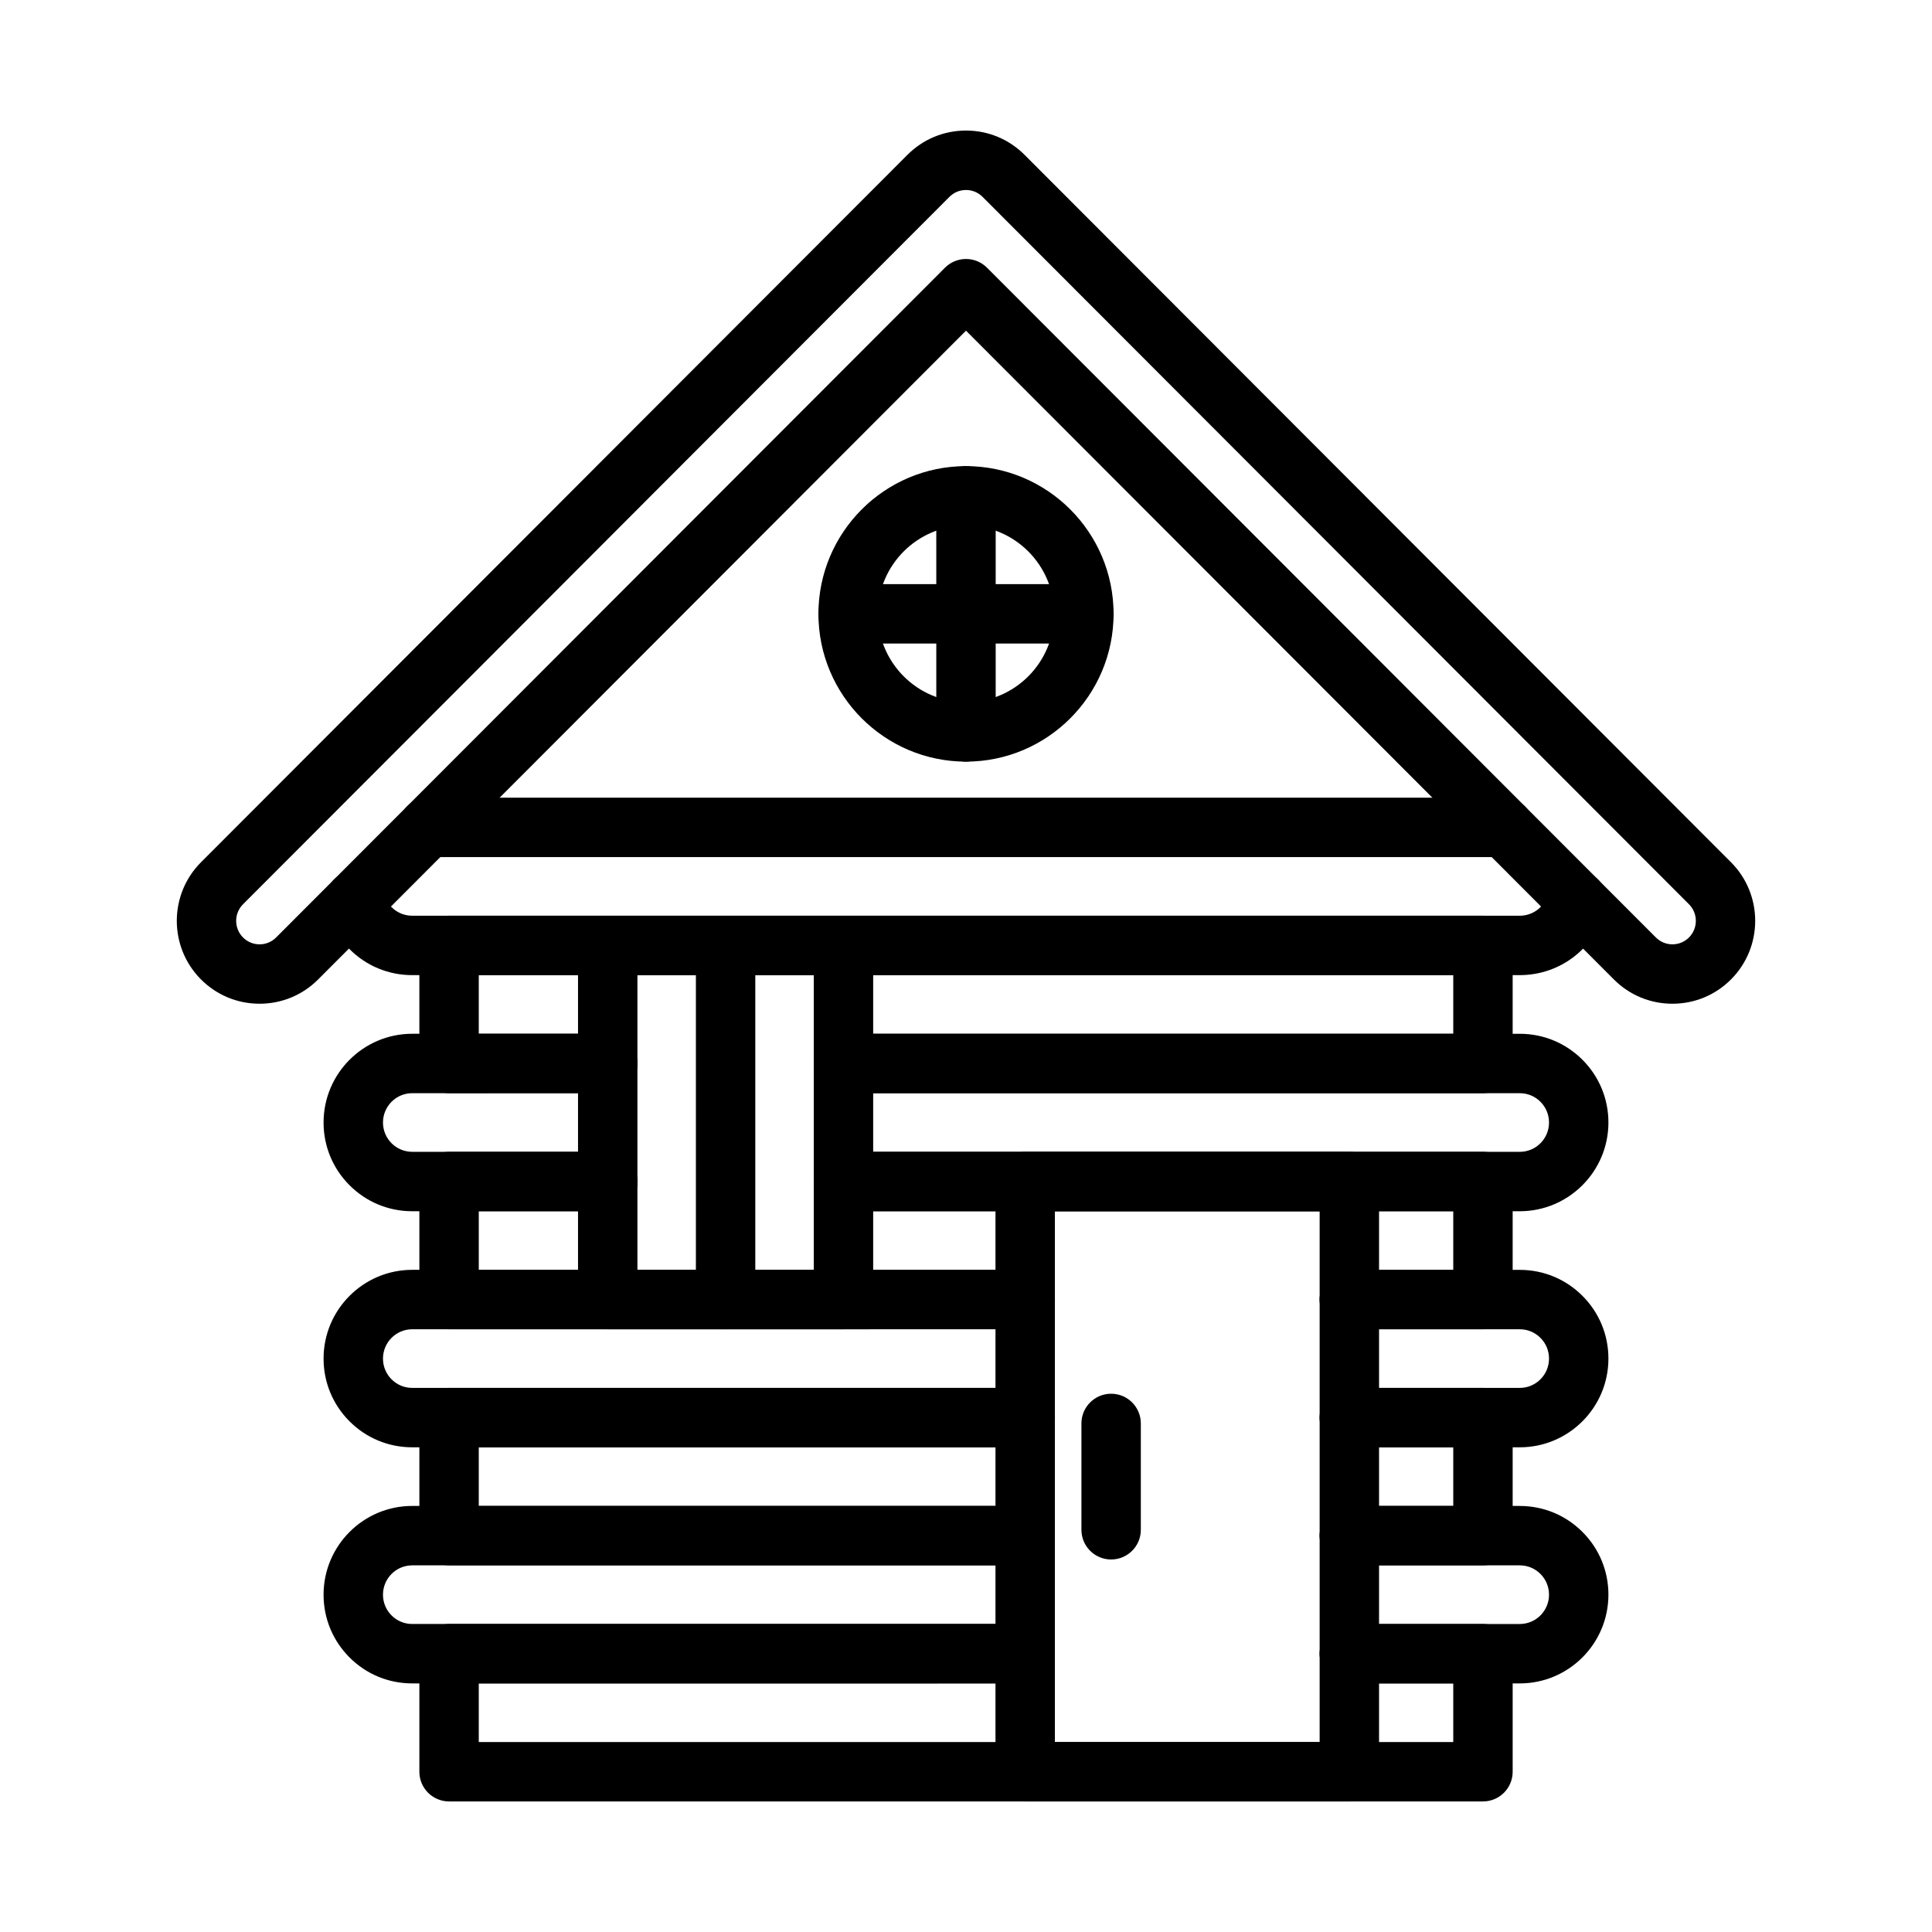 <?xml version="1.0" encoding="UTF-8"?>
<!-- Uploaded to: ICON Repo, www.svgrepo.com, Generator: ICON Repo Mixer Tools -->
<svg fill="#000000" width="800px" height="800px" version="1.1" viewBox="144 144 512 512" xmlns="http://www.w3.org/2000/svg">
 <g>
  <path d="m537 621.4h-273.99c-4.348 0-7.871-3.523-7.871-7.871v-31.285c0-4.348 3.523-7.871 7.871-7.871h152.68c4.348 0 7.871 3.523 7.871 7.871 0 4.348-3.523 7.871-7.871 7.871l-144.81 0.004v15.539h258.25v-15.539h-27.527c-4.348 0-7.871-3.523-7.871-7.871s3.523-7.871 7.871-7.871h35.398c4.348 0 7.871 3.523 7.871 7.871v31.285c0 4.344-3.523 7.867-7.871 7.867z"/>
  <path d="m537 496.27h-35.398c-4.348 0-7.871-3.523-7.871-7.871 0-4.348 3.523-7.871 7.871-7.871h27.527v-15.535l-161.6-0.004c-4.348 0-7.871-3.523-7.871-7.871 0-4.348 3.523-7.871 7.871-7.871h169.47c4.348 0 7.871 3.523 7.871 7.871v31.281c0 4.344-3.523 7.871-7.871 7.871z"/>
  <path d="m415.69 496.27h-152.68c-4.348 0-7.871-3.523-7.871-7.871v-31.281c0-4.348 3.523-7.871 7.871-7.871h42.051c4.348 0 7.871 3.523 7.871 7.871 0 4.348-3.523 7.871-7.871 7.871h-34.18v15.535h144.81c4.348 0 7.871 3.523 7.871 7.871 0 4.348-3.523 7.875-7.871 7.875z"/>
  <path d="m537 433.7h-169.47c-4.348 0-7.871-3.523-7.871-7.871 0-4.348 3.523-7.871 7.871-7.871h161.6v-15.539h-258.25v15.539h34.176c4.348 0 7.871 3.523 7.871 7.871 0 4.348-3.523 7.871-7.871 7.871h-42.047c-4.348 0-7.871-3.523-7.871-7.871v-31.281c0-4.348 3.523-7.871 7.871-7.871h273.99c4.348 0 7.871 3.523 7.871 7.871v31.281c0 4.348-3.523 7.871-7.871 7.871z"/>
  <path d="m415.69 558.83h-152.68c-4.348 0-7.871-3.523-7.871-7.871v-31.281c0-4.348 3.523-7.871 7.871-7.871h152.68c4.348 0 7.871 3.523 7.871 7.871 0 4.348-3.523 7.871-7.871 7.871h-144.81v15.539h144.81c4.348 0 7.871 3.523 7.871 7.871 0 4.348-3.523 7.871-7.871 7.871z"/>
  <path d="m537 558.83h-35.398c-4.348 0-7.871-3.523-7.871-7.871 0-4.348 3.523-7.871 7.871-7.871h27.527v-15.539h-27.527c-4.348 0-7.871-3.523-7.871-7.871 0-4.348 3.523-7.871 7.871-7.871h35.398c4.348 0 7.871 3.523 7.871 7.871v31.281c0 4.348-3.523 7.871-7.871 7.871z"/>
  <path d="m415.69 590.12h-162.45c-6.277 0-12.18-2.445-16.617-6.891-4.434-4.438-6.875-10.34-6.875-16.625 0-12.965 10.539-23.516 23.492-23.516h162.45c4.348 0 7.871 3.523 7.871 7.871 0 4.348-3.523 7.871-7.871 7.871l-162.45 0.004c-4.273 0-7.746 3.484-7.746 7.769 0 2.078 0.805 4.031 2.269 5.496 1.465 1.469 3.41 2.273 5.477 2.273h162.45c4.348 0 7.871 3.523 7.871 7.871 0 4.348-3.523 7.875-7.871 7.875z"/>
  <path d="m546.76 590.12h-45.16c-4.348 0-7.871-3.523-7.871-7.871s3.523-7.871 7.871-7.871h45.16c4.273 0 7.746-3.484 7.746-7.769 0-2.078-0.809-4.031-2.273-5.5-1.465-1.465-3.406-2.273-5.477-2.273h-45.16c-4.348 0-7.871-3.523-7.871-7.871 0-4.348 3.523-7.871 7.871-7.871h45.16c6.273 0 12.176 2.445 16.613 6.887 4.438 4.441 6.879 10.348 6.879 16.625 0.004 12.965-10.535 23.516-23.488 23.516z"/>
  <path d="m415.69 527.55h-162.45c-6.277 0-12.18-2.445-16.617-6.891-4.434-4.441-6.875-10.344-6.875-16.625 0-12.965 10.539-23.516 23.492-23.516h162.45c4.348 0 7.871 3.523 7.871 7.871s-3.523 7.871-7.871 7.871l-162.45 0.008c-4.273 0-7.746 3.484-7.746 7.769 0 2.078 0.809 4.031 2.273 5.5 1.461 1.465 3.406 2.269 5.477 2.269h162.45c4.348 0 7.871 3.523 7.871 7.871-0.004 4.348-3.527 7.871-7.875 7.871z"/>
  <path d="m546.76 527.55h-45.16c-4.348 0-7.871-3.523-7.871-7.871 0-4.348 3.523-7.871 7.871-7.871h45.16c4.273 0 7.746-3.484 7.746-7.769 0-2.078-0.809-4.031-2.273-5.496-1.465-1.465-3.406-2.273-5.477-2.273h-45.16c-4.348 0-7.871-3.523-7.871-7.871 0-4.348 3.523-7.871 7.871-7.871h45.16c6.277 0 12.18 2.445 16.617 6.891 4.434 4.441 6.875 10.344 6.875 16.621 0.004 12.965-10.535 23.512-23.488 23.512z"/>
  <path d="m305.05 464.99h-51.809c-6.273 0-12.176-2.445-16.613-6.891-4.438-4.441-6.879-10.348-6.879-16.625 0-12.965 10.539-23.516 23.492-23.516h51.809c4.348 0 7.871 3.523 7.871 7.871s-3.523 7.871-7.871 7.871l-51.809 0.004c-4.273 0-7.746 3.484-7.746 7.769 0 2.078 0.809 4.031 2.273 5.496 1.465 1.465 3.41 2.273 5.477 2.273h51.809c4.348 0 7.871 3.523 7.871 7.871-0.004 4.348-3.527 7.875-7.875 7.875z"/>
  <path d="m546.76 464.99h-179.23c-4.348 0-7.871-3.523-7.871-7.871 0-4.348 3.523-7.871 7.871-7.871h179.23c4.273 0 7.746-3.484 7.746-7.769 0-2.078-0.809-4.031-2.273-5.5-1.465-1.465-3.406-2.269-5.477-2.269l-179.23-0.004c-4.348 0-7.871-3.523-7.871-7.871 0-4.348 3.523-7.871 7.871-7.871h179.23c6.273 0 12.176 2.445 16.613 6.887s6.879 10.348 6.879 16.625c0 12.965-10.539 23.516-23.492 23.516z"/>
  <path d="m542.57 371.14h-285.15c-4.348 0-7.871-3.523-7.871-7.871 0-4.348 3.523-7.871 7.871-7.871h285.15c4.348 0 7.871 3.523 7.871 7.871 0 4.344-3.523 7.871-7.871 7.871z"/>
  <path d="m546.76 402.42h-293.52c-6.277 0-12.176-2.445-16.617-6.891-3.035-3.039-5.18-6.848-6.203-11.008-1.035-4.223 1.547-8.484 5.769-9.52s8.484 1.547 9.52 5.769c0.336 1.371 1.047 2.629 2.051 3.633 1.461 1.465 3.406 2.273 5.477 2.273h293.52c3.578 0 6.672-2.43 7.527-5.906 1.035-4.223 5.297-6.809 9.52-5.773 4.223 1.035 6.809 5.297 5.773 9.52-2.582 10.543-11.965 17.902-22.816 17.902z"/>
  <path d="m212.79 410c-5.863 0-11.375-2.285-15.523-6.438-8.551-8.562-8.551-22.492 0-31.055l187.21-187.47c4.144-4.152 9.656-6.438 15.523-6.438 5.863 0 11.375 2.285 15.52 6.438l187.21 187.47c8.551 8.562 8.551 22.492 0 31.055-4.144 4.152-9.656 6.438-15.52 6.438-5.863 0-11.375-2.285-15.52-6.438l-171.69-171.93-171.69 171.93c-4.144 4.152-9.66 6.438-15.523 6.438zm187.21-215.65c-1.656 0-3.211 0.645-4.383 1.816l-187.21 187.47c-2.426 2.426-2.426 6.379 0 8.805 1.172 1.172 2.727 1.816 4.383 1.816s3.211-0.645 4.379-1.816l177.26-177.5c1.477-1.48 3.481-2.309 5.57-2.309s4.094 0.832 5.57 2.309l177.26 177.5c1.172 1.172 2.727 1.816 4.383 1.816s3.211-0.645 4.383-1.816c2.426-2.426 2.426-6.379 0-8.805l-187.21-187.47c-1.172-1.172-2.727-1.816-4.379-1.816z"/>
  <path d="m400 345.84c-21.566 0-39.109-17.566-39.109-39.156s17.547-39.156 39.109-39.156c21.566 0 39.109 17.566 39.109 39.156s-17.547 39.156-39.109 39.156zm0-62.566c-12.883 0-23.367 10.5-23.367 23.41s10.48 23.41 23.367 23.41c12.883 0 23.367-10.5 23.367-23.41 0-12.906-10.484-23.41-23.367-23.41z"/>
  <path d="m400 345.84c-4.348 0-7.871-3.523-7.871-7.871l-0.004-62.566c0-4.348 3.523-7.871 7.871-7.871s7.871 3.523 7.871 7.871v62.566c0.004 4.348-3.519 7.871-7.867 7.871z"/>
  <path d="m431.24 314.55h-62.477c-4.348 0-7.871-3.523-7.871-7.871s3.523-7.871 7.871-7.871h62.477c4.348 0 7.871 3.523 7.871 7.871s-3.523 7.871-7.871 7.871z"/>
  <path d="m501.59 621.4h-85.906c-4.348 0-7.871-3.523-7.871-7.871v-156.41c0-4.348 3.523-7.871 7.871-7.871h85.906c4.348 0 7.871 3.523 7.871 7.871v156.41c0.004 4.352-3.523 7.875-7.871 7.875zm-78.035-15.746h70.164v-140.67h-70.164z"/>
  <path d="m438.46 557.28c-4.348 0-7.871-3.523-7.871-7.871v-28.184c0-4.348 3.523-7.871 7.871-7.871s7.871 3.523 7.871 7.871v28.184c0.004 4.348-3.523 7.871-7.871 7.871z"/>
  <path d="m367.53 496.27h-62.477c-4.348 0-7.871-3.523-7.871-7.871v-93.844c0-4.348 3.523-7.871 7.871-7.871h62.477c4.348 0 7.871 3.523 7.871 7.871v93.844c0 4.344-3.523 7.871-7.871 7.871zm-54.605-15.746h46.734v-78.102h-46.734z"/>
  <path d="m336.29 496.27c-4.348 0-7.871-3.523-7.871-7.871v-93.844c0-4.348 3.523-7.871 7.871-7.871 4.348 0 7.871 3.523 7.871 7.871v93.844c0 4.344-3.523 7.871-7.871 7.871z"/>
 </g>
</svg>